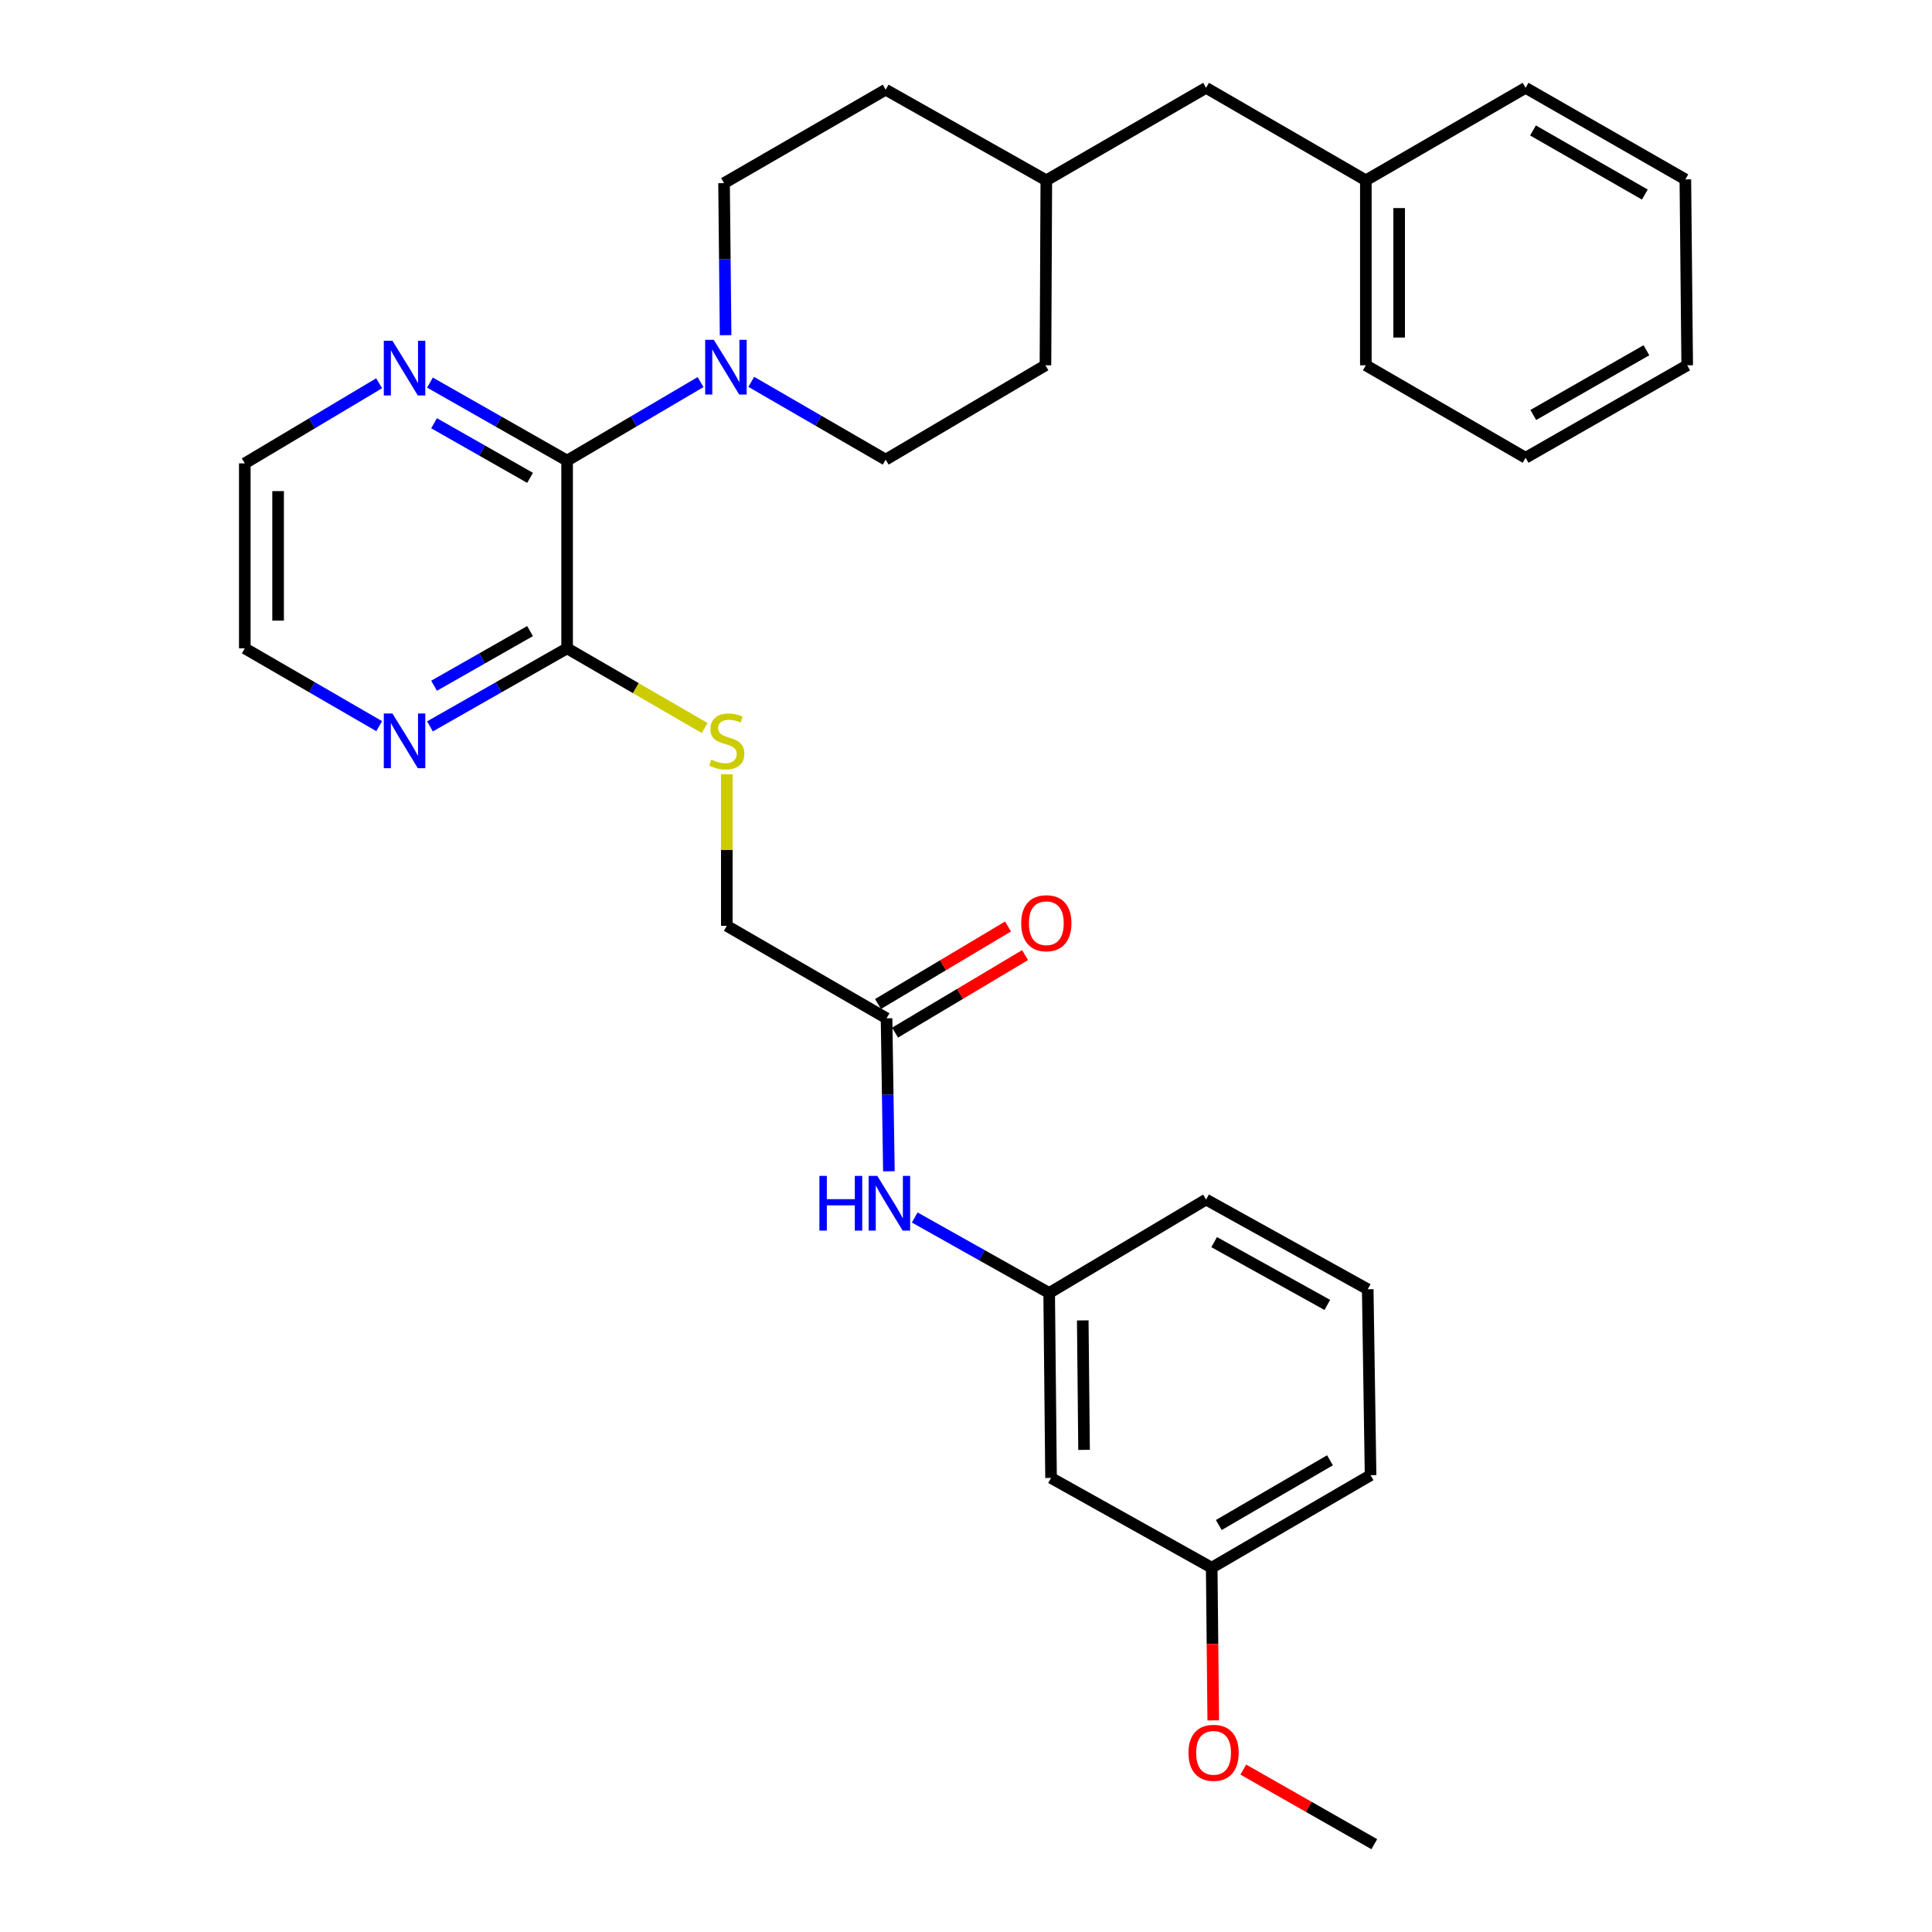 <?xml version='1.0' encoding='iso-8859-1'?>
<svg version='1.1' baseProfile='full'
              xmlns='http://www.w3.org/2000/svg'
                      xmlns:rdkit='http://www.rdkit.org/xml'
                      xmlns:xlink='http://www.w3.org/1999/xlink'
                  xml:space='preserve'
width='1000px' height='1000px' viewBox='0 0 1000 1000'>
<!-- END OF HEADER -->
<rect style='opacity:1.0;fill:#FFFFFF;stroke:none' width='1000' height='1000' x='0' y='0'> </rect>
<path class='bond-0' d='M 293.534,238.407 L 328.072,218.086' style='fill:none;fill-rule:evenodd;stroke:#000000;stroke-width:6px;stroke-linecap:butt;stroke-linejoin:miter;stroke-opacity:1' />
<path class='bond-0' d='M 328.072,218.086 L 362.611,197.764' style='fill:none;fill-rule:evenodd;stroke:#0000FF;stroke-width:6px;stroke-linecap:butt;stroke-linejoin:miter;stroke-opacity:1' />
<path class='bond-1' d='M 293.534,238.407 L 293.534,335.578' style='fill:none;fill-rule:evenodd;stroke:#000000;stroke-width:6px;stroke-linecap:butt;stroke-linejoin:miter;stroke-opacity:1' />
<path class='bond-4' d='M 293.534,238.407 L 258.041,218.217' style='fill:none;fill-rule:evenodd;stroke:#000000;stroke-width:6px;stroke-linecap:butt;stroke-linejoin:miter;stroke-opacity:1' />
<path class='bond-4' d='M 258.041,218.217 L 222.548,198.026' style='fill:none;fill-rule:evenodd;stroke:#0000FF;stroke-width:6px;stroke-linecap:butt;stroke-linejoin:miter;stroke-opacity:1' />
<path class='bond-4' d='M 274.362,247.334 L 249.517,233.201' style='fill:none;fill-rule:evenodd;stroke:#000000;stroke-width:6px;stroke-linecap:butt;stroke-linejoin:miter;stroke-opacity:1' />
<path class='bond-4' d='M 249.517,233.201 L 224.672,219.068' style='fill:none;fill-rule:evenodd;stroke:#0000FF;stroke-width:6px;stroke-linecap:butt;stroke-linejoin:miter;stroke-opacity:1' />
<path class='bond-7' d='M 375.567,173.501 L 375.168,134.149' style='fill:none;fill-rule:evenodd;stroke:#0000FF;stroke-width:6px;stroke-linecap:butt;stroke-linejoin:miter;stroke-opacity:1' />
<path class='bond-7' d='M 375.168,134.149 L 374.768,94.796' style='fill:none;fill-rule:evenodd;stroke:#000000;stroke-width:6px;stroke-linecap:butt;stroke-linejoin:miter;stroke-opacity:1' />
<path class='bond-8' d='M 388.864,197.642 L 423.645,217.776' style='fill:none;fill-rule:evenodd;stroke:#0000FF;stroke-width:6px;stroke-linecap:butt;stroke-linejoin:miter;stroke-opacity:1' />
<path class='bond-8' d='M 423.645,217.776 L 458.425,237.909' style='fill:none;fill-rule:evenodd;stroke:#000000;stroke-width:6px;stroke-linecap:butt;stroke-linejoin:miter;stroke-opacity:1' />
<path class='bond-2' d='M 293.534,335.578 L 329.13,356.199' style='fill:none;fill-rule:evenodd;stroke:#000000;stroke-width:6px;stroke-linecap:butt;stroke-linejoin:miter;stroke-opacity:1' />
<path class='bond-2' d='M 329.13,356.199 L 364.727,376.82' style='fill:none;fill-rule:evenodd;stroke:#CCCC00;stroke-width:6px;stroke-linecap:butt;stroke-linejoin:miter;stroke-opacity:1' />
<path class='bond-6' d='M 293.534,335.578 L 258.041,355.776' style='fill:none;fill-rule:evenodd;stroke:#000000;stroke-width:6px;stroke-linecap:butt;stroke-linejoin:miter;stroke-opacity:1' />
<path class='bond-6' d='M 258.041,355.776 L 222.549,375.975' style='fill:none;fill-rule:evenodd;stroke:#0000FF;stroke-width:6px;stroke-linecap:butt;stroke-linejoin:miter;stroke-opacity:1' />
<path class='bond-6' d='M 274.36,326.655 L 249.515,340.794' style='fill:none;fill-rule:evenodd;stroke:#000000;stroke-width:6px;stroke-linecap:butt;stroke-linejoin:miter;stroke-opacity:1' />
<path class='bond-6' d='M 249.515,340.794 L 224.67,354.932' style='fill:none;fill-rule:evenodd;stroke:#0000FF;stroke-width:6px;stroke-linecap:butt;stroke-linejoin:miter;stroke-opacity:1' />
<path class='bond-12' d='M 376.195,400.738 L 376.195,439.973' style='fill:none;fill-rule:evenodd;stroke:#CCCC00;stroke-width:6px;stroke-linecap:butt;stroke-linejoin:miter;stroke-opacity:1' />
<path class='bond-12' d='M 376.195,439.973 L 376.195,479.208' style='fill:none;fill-rule:evenodd;stroke:#000000;stroke-width:6px;stroke-linecap:butt;stroke-linejoin:miter;stroke-opacity:1' />
<path class='bond-3' d='M 458.875,527.075 L 376.195,479.208' style='fill:none;fill-rule:evenodd;stroke:#000000;stroke-width:6px;stroke-linecap:butt;stroke-linejoin:miter;stroke-opacity:1' />
<path class='bond-5' d='M 458.875,527.075 L 459.485,566.665' style='fill:none;fill-rule:evenodd;stroke:#000000;stroke-width:6px;stroke-linecap:butt;stroke-linejoin:miter;stroke-opacity:1' />
<path class='bond-5' d='M 459.485,566.665 L 460.095,606.255' style='fill:none;fill-rule:evenodd;stroke:#0000FF;stroke-width:6px;stroke-linecap:butt;stroke-linejoin:miter;stroke-opacity:1' />
<path class='bond-11' d='M 463.289,534.478 L 496.935,514.419' style='fill:none;fill-rule:evenodd;stroke:#000000;stroke-width:6px;stroke-linecap:butt;stroke-linejoin:miter;stroke-opacity:1' />
<path class='bond-11' d='M 496.935,514.419 L 530.582,494.36' style='fill:none;fill-rule:evenodd;stroke:#FF0000;stroke-width:6px;stroke-linecap:butt;stroke-linejoin:miter;stroke-opacity:1' />
<path class='bond-11' d='M 454.461,519.671 L 488.108,499.612' style='fill:none;fill-rule:evenodd;stroke:#000000;stroke-width:6px;stroke-linecap:butt;stroke-linejoin:miter;stroke-opacity:1' />
<path class='bond-11' d='M 488.108,499.612 L 521.754,479.553' style='fill:none;fill-rule:evenodd;stroke:#FF0000;stroke-width:6px;stroke-linecap:butt;stroke-linejoin:miter;stroke-opacity:1' />
<path class='bond-21' d='M 196.242,198.38 L 161.475,219.112' style='fill:none;fill-rule:evenodd;stroke:#0000FF;stroke-width:6px;stroke-linecap:butt;stroke-linejoin:miter;stroke-opacity:1' />
<path class='bond-21' d='M 161.475,219.112 L 126.708,239.844' style='fill:none;fill-rule:evenodd;stroke:#000000;stroke-width:6px;stroke-linecap:butt;stroke-linejoin:miter;stroke-opacity:1' />
<path class='bond-9' d='M 473.461,630.172 L 508.256,649.71' style='fill:none;fill-rule:evenodd;stroke:#0000FF;stroke-width:6px;stroke-linecap:butt;stroke-linejoin:miter;stroke-opacity:1' />
<path class='bond-9' d='M 508.256,649.71 L 543.05,669.249' style='fill:none;fill-rule:evenodd;stroke:#000000;stroke-width:6px;stroke-linecap:butt;stroke-linejoin:miter;stroke-opacity:1' />
<path class='bond-31' d='M 196.26,375.86 L 161.484,355.719' style='fill:none;fill-rule:evenodd;stroke:#0000FF;stroke-width:6px;stroke-linecap:butt;stroke-linejoin:miter;stroke-opacity:1' />
<path class='bond-31' d='M 161.484,355.719 L 126.708,335.578' style='fill:none;fill-rule:evenodd;stroke:#000000;stroke-width:6px;stroke-linecap:butt;stroke-linejoin:miter;stroke-opacity:1' />
<path class='bond-16' d='M 374.768,94.796 L 458.425,46.422' style='fill:none;fill-rule:evenodd;stroke:#000000;stroke-width:6px;stroke-linecap:butt;stroke-linejoin:miter;stroke-opacity:1' />
<path class='bond-15' d='M 458.425,237.909 L 541.125,189.075' style='fill:none;fill-rule:evenodd;stroke:#000000;stroke-width:6px;stroke-linecap:butt;stroke-linejoin:miter;stroke-opacity:1' />
<path class='bond-10' d='M 543.05,669.249 L 544.017,764.983' style='fill:none;fill-rule:evenodd;stroke:#000000;stroke-width:6px;stroke-linecap:butt;stroke-linejoin:miter;stroke-opacity:1' />
<path class='bond-10' d='M 560.433,683.435 L 561.11,750.449' style='fill:none;fill-rule:evenodd;stroke:#000000;stroke-width:6px;stroke-linecap:butt;stroke-linejoin:miter;stroke-opacity:1' />
<path class='bond-23' d='M 543.05,669.249 L 624.265,620.884' style='fill:none;fill-rule:evenodd;stroke:#000000;stroke-width:6px;stroke-linecap:butt;stroke-linejoin:miter;stroke-opacity:1' />
<path class='bond-13' d='M 544.017,764.983 L 627.176,811.433' style='fill:none;fill-rule:evenodd;stroke:#000000;stroke-width:6px;stroke-linecap:butt;stroke-linejoin:miter;stroke-opacity:1' />
<path class='bond-19' d='M 627.176,811.433 L 627.575,850.948' style='fill:none;fill-rule:evenodd;stroke:#000000;stroke-width:6px;stroke-linecap:butt;stroke-linejoin:miter;stroke-opacity:1' />
<path class='bond-19' d='M 627.575,850.948 L 627.975,890.463' style='fill:none;fill-rule:evenodd;stroke:#FF0000;stroke-width:6px;stroke-linecap:butt;stroke-linejoin:miter;stroke-opacity:1' />
<path class='bond-33' d='M 627.176,811.433 L 709.406,763.556' style='fill:none;fill-rule:evenodd;stroke:#000000;stroke-width:6px;stroke-linecap:butt;stroke-linejoin:miter;stroke-opacity:1' />
<path class='bond-33' d='M 630.837,789.353 L 688.398,755.84' style='fill:none;fill-rule:evenodd;stroke:#000000;stroke-width:6px;stroke-linecap:butt;stroke-linejoin:miter;stroke-opacity:1' />
<path class='bond-14' d='M 624.265,45.455 L 541.575,93.341' style='fill:none;fill-rule:evenodd;stroke:#000000;stroke-width:6px;stroke-linecap:butt;stroke-linejoin:miter;stroke-opacity:1' />
<path class='bond-18' d='M 624.265,45.455 L 706.964,93.341' style='fill:none;fill-rule:evenodd;stroke:#000000;stroke-width:6px;stroke-linecap:butt;stroke-linejoin:miter;stroke-opacity:1' />
<path class='bond-17' d='M 541.125,189.075 L 541.575,93.341' style='fill:none;fill-rule:evenodd;stroke:#000000;stroke-width:6px;stroke-linecap:butt;stroke-linejoin:miter;stroke-opacity:1' />
<path class='bond-32' d='M 458.425,46.422 L 541.575,93.341' style='fill:none;fill-rule:evenodd;stroke:#000000;stroke-width:6px;stroke-linecap:butt;stroke-linejoin:miter;stroke-opacity:1' />
<path class='bond-25' d='M 706.964,93.341 L 706.964,189.075' style='fill:none;fill-rule:evenodd;stroke:#000000;stroke-width:6px;stroke-linecap:butt;stroke-linejoin:miter;stroke-opacity:1' />
<path class='bond-25' d='M 724.203,107.701 L 724.203,174.715' style='fill:none;fill-rule:evenodd;stroke:#000000;stroke-width:6px;stroke-linecap:butt;stroke-linejoin:miter;stroke-opacity:1' />
<path class='bond-26' d='M 706.964,93.341 L 789.645,45.455' style='fill:none;fill-rule:evenodd;stroke:#000000;stroke-width:6px;stroke-linecap:butt;stroke-linejoin:miter;stroke-opacity:1' />
<path class='bond-27' d='M 643.537,915.942 L 677.434,935.244' style='fill:none;fill-rule:evenodd;stroke:#FF0000;stroke-width:6px;stroke-linecap:butt;stroke-linejoin:miter;stroke-opacity:1' />
<path class='bond-27' d='M 677.434,935.244 L 711.331,954.545' style='fill:none;fill-rule:evenodd;stroke:#000000;stroke-width:6px;stroke-linecap:butt;stroke-linejoin:miter;stroke-opacity:1' />
<path class='bond-20' d='M 707.931,667.314 L 624.265,620.884' style='fill:none;fill-rule:evenodd;stroke:#000000;stroke-width:6px;stroke-linecap:butt;stroke-linejoin:miter;stroke-opacity:1' />
<path class='bond-20' d='M 687.016,675.423 L 628.45,642.922' style='fill:none;fill-rule:evenodd;stroke:#000000;stroke-width:6px;stroke-linecap:butt;stroke-linejoin:miter;stroke-opacity:1' />
<path class='bond-24' d='M 707.931,667.314 L 709.406,763.556' style='fill:none;fill-rule:evenodd;stroke:#000000;stroke-width:6px;stroke-linecap:butt;stroke-linejoin:miter;stroke-opacity:1' />
<path class='bond-22' d='M 126.708,239.844 L 126.708,335.578' style='fill:none;fill-rule:evenodd;stroke:#000000;stroke-width:6px;stroke-linecap:butt;stroke-linejoin:miter;stroke-opacity:1' />
<path class='bond-22' d='M 143.947,254.204 L 143.947,321.218' style='fill:none;fill-rule:evenodd;stroke:#000000;stroke-width:6px;stroke-linecap:butt;stroke-linejoin:miter;stroke-opacity:1' />
<path class='bond-29' d='M 706.964,189.075 L 789.645,236.942' style='fill:none;fill-rule:evenodd;stroke:#000000;stroke-width:6px;stroke-linecap:butt;stroke-linejoin:miter;stroke-opacity:1' />
<path class='bond-28' d='M 789.645,45.455 L 872.334,92.852' style='fill:none;fill-rule:evenodd;stroke:#000000;stroke-width:6px;stroke-linecap:butt;stroke-linejoin:miter;stroke-opacity:1' />
<path class='bond-28' d='M 793.475,67.52 L 851.358,100.699' style='fill:none;fill-rule:evenodd;stroke:#000000;stroke-width:6px;stroke-linecap:butt;stroke-linejoin:miter;stroke-opacity:1' />
<path class='bond-30' d='M 872.334,92.852 L 873.292,189.075' style='fill:none;fill-rule:evenodd;stroke:#000000;stroke-width:6px;stroke-linecap:butt;stroke-linejoin:miter;stroke-opacity:1' />
<path class='bond-34' d='M 789.645,236.942 L 873.292,189.075' style='fill:none;fill-rule:evenodd;stroke:#000000;stroke-width:6px;stroke-linecap:butt;stroke-linejoin:miter;stroke-opacity:1' />
<path class='bond-34' d='M 793.629,214.799 L 852.183,181.293' style='fill:none;fill-rule:evenodd;stroke:#000000;stroke-width:6px;stroke-linecap:butt;stroke-linejoin:miter;stroke-opacity:1' />
<path  class='atom-1' d='M 369.475 175.882
L 378.755 190.882
Q 379.675 192.362, 381.155 195.042
Q 382.635 197.722, 382.715 197.882
L 382.715 175.882
L 386.475 175.882
L 386.475 204.202
L 382.595 204.202
L 372.635 187.802
Q 371.475 185.882, 370.235 183.682
Q 369.035 181.482, 368.675 180.802
L 368.675 204.202
L 364.995 204.202
L 364.995 175.882
L 369.475 175.882
' fill='#0000FF'/>
<path  class='atom-3' d='M 368.195 393.184
Q 368.515 393.304, 369.835 393.864
Q 371.155 394.424, 372.595 394.784
Q 374.075 395.104, 375.515 395.104
Q 378.195 395.104, 379.755 393.824
Q 381.315 392.504, 381.315 390.224
Q 381.315 388.664, 380.515 387.704
Q 379.755 386.744, 378.555 386.224
Q 377.355 385.704, 375.355 385.104
Q 372.835 384.344, 371.315 383.624
Q 369.835 382.904, 368.755 381.384
Q 367.715 379.864, 367.715 377.304
Q 367.715 373.744, 370.115 371.544
Q 372.555 369.344, 377.355 369.344
Q 380.635 369.344, 384.355 370.904
L 383.435 373.984
Q 380.035 372.584, 377.475 372.584
Q 374.715 372.584, 373.195 373.744
Q 371.675 374.864, 371.715 376.824
Q 371.715 378.344, 372.475 379.264
Q 373.275 380.184, 374.395 380.704
Q 375.555 381.224, 377.475 381.824
Q 380.035 382.624, 381.555 383.424
Q 383.075 384.224, 384.155 385.864
Q 385.275 387.464, 385.275 390.224
Q 385.275 394.144, 382.635 396.264
Q 380.035 398.344, 375.675 398.344
Q 373.155 398.344, 371.235 397.784
Q 369.355 397.264, 367.115 396.344
L 368.195 393.184
' fill='#CCCC00'/>
<path  class='atom-5' d='M 203.128 176.38
L 212.408 191.38
Q 213.328 192.86, 214.808 195.54
Q 216.288 198.22, 216.368 198.38
L 216.368 176.38
L 220.128 176.38
L 220.128 204.7
L 216.248 204.7
L 206.288 188.3
Q 205.128 186.38, 203.888 184.18
Q 202.688 181.98, 202.328 181.3
L 202.328 204.7
L 198.648 204.7
L 198.648 176.38
L 203.128 176.38
' fill='#0000FF'/>
<path  class='atom-6' d='M 424.13 608.649
L 427.97 608.649
L 427.97 620.689
L 442.45 620.689
L 442.45 608.649
L 446.29 608.649
L 446.29 636.969
L 442.45 636.969
L 442.45 623.889
L 427.97 623.889
L 427.97 636.969
L 424.13 636.969
L 424.13 608.649
' fill='#0000FF'/>
<path  class='atom-6' d='M 454.09 608.649
L 463.37 623.649
Q 464.29 625.129, 465.77 627.809
Q 467.25 630.489, 467.33 630.649
L 467.33 608.649
L 471.09 608.649
L 471.09 636.969
L 467.21 636.969
L 457.25 620.569
Q 456.09 618.649, 454.85 616.449
Q 453.65 614.249, 453.29 613.569
L 453.29 636.969
L 449.61 636.969
L 449.61 608.649
L 454.09 608.649
' fill='#0000FF'/>
<path  class='atom-7' d='M 203.128 369.304
L 212.408 384.304
Q 213.328 385.784, 214.808 388.464
Q 216.288 391.144, 216.368 391.304
L 216.368 369.304
L 220.128 369.304
L 220.128 397.624
L 216.248 397.624
L 206.288 381.224
Q 205.128 379.304, 203.888 377.104
Q 202.688 374.904, 202.328 374.224
L 202.328 397.624
L 198.648 397.624
L 198.648 369.304
L 203.128 369.304
' fill='#0000FF'/>
<path  class='atom-12' d='M 528.575 477.851
Q 528.575 471.051, 531.935 467.251
Q 535.295 463.451, 541.575 463.451
Q 547.855 463.451, 551.215 467.251
Q 554.575 471.051, 554.575 477.851
Q 554.575 484.731, 551.175 488.651
Q 547.775 492.531, 541.575 492.531
Q 535.335 492.531, 531.935 488.651
Q 528.575 484.771, 528.575 477.851
M 541.575 489.331
Q 545.895 489.331, 548.215 486.451
Q 550.575 483.531, 550.575 477.851
Q 550.575 472.291, 548.215 469.491
Q 545.895 466.651, 541.575 466.651
Q 537.255 466.651, 534.895 469.451
Q 532.575 472.251, 532.575 477.851
Q 532.575 483.571, 534.895 486.451
Q 537.255 489.331, 541.575 489.331
' fill='#FF0000'/>
<path  class='atom-20' d='M 615.143 907.256
Q 615.143 900.456, 618.503 896.656
Q 621.863 892.856, 628.143 892.856
Q 634.423 892.856, 637.783 896.656
Q 641.143 900.456, 641.143 907.256
Q 641.143 914.136, 637.743 918.056
Q 634.343 921.936, 628.143 921.936
Q 621.903 921.936, 618.503 918.056
Q 615.143 914.176, 615.143 907.256
M 628.143 918.736
Q 632.463 918.736, 634.783 915.856
Q 637.143 912.936, 637.143 907.256
Q 637.143 901.696, 634.783 898.896
Q 632.463 896.056, 628.143 896.056
Q 623.823 896.056, 621.463 898.856
Q 619.143 901.656, 619.143 907.256
Q 619.143 912.976, 621.463 915.856
Q 623.823 918.736, 628.143 918.736
' fill='#FF0000'/>
</svg>
